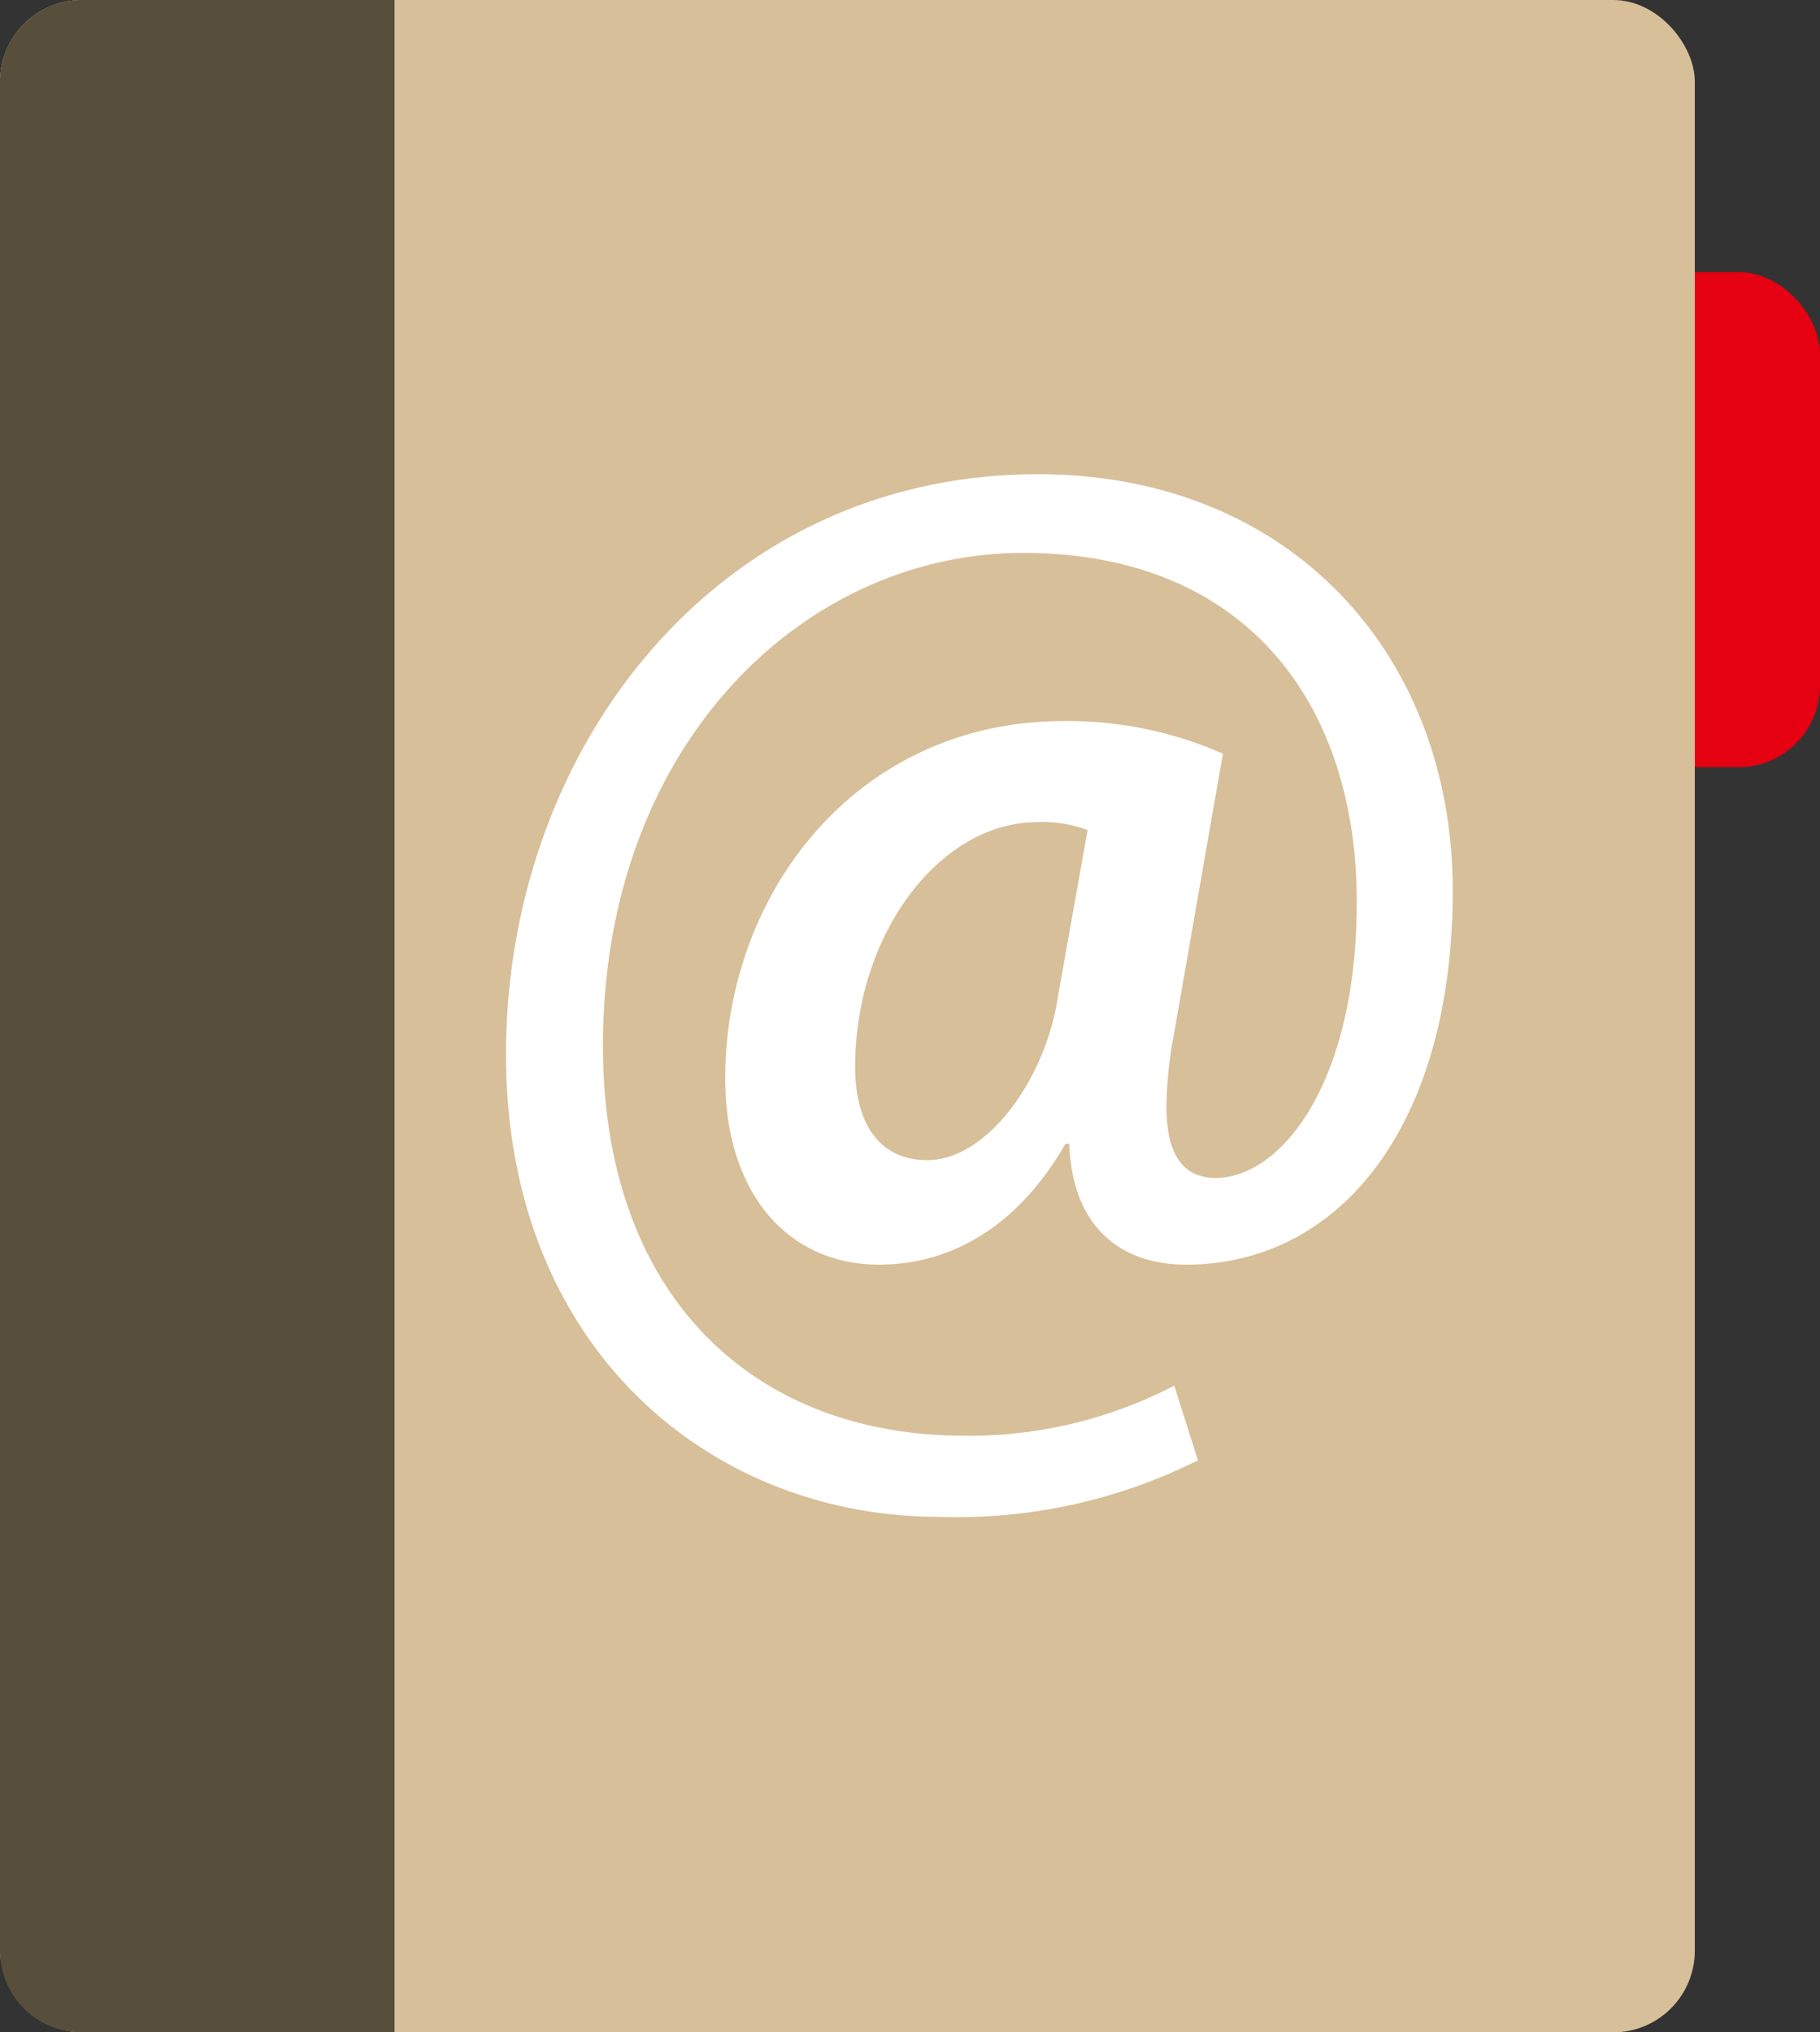 <svg id="レイヤー_1" data-name="レイヤー 1" xmlns="http://www.w3.org/2000/svg" width="111.5" height="124.5" viewBox="0 0 111.5 124.5">
  <rect x="0" y="0" width="111.5" height="124.5" fill="#333333" stroke="none"/>
  <defs>
    <style>
      .cls-1 {
        fill: #e50012;
      }

      .cls-2 {
        fill: #d7bf99;
      }

      .cls-3 {
        fill: #574e3b;
      }

      .cls-4 {
        fill: #fff;
      }
    </style>
  </defs>
  <g>
    <rect class="cls-1" x="7.67" y="16.67" width="103.83" height="30.33" rx="5"/>
    <rect class="cls-2" width="103.83" height="124.5" rx="5"/>
    <path class="cls-3" d="M259.23,102.94H240.06a5,5,0,0,0-5,5v114.5a5,5,0,0,0,5,5h19.17Z" transform="translate(-235.06 -102.94)"/>
    <path class="cls-4" d="M307,166.18a26.18,26.18,0,0,0-.48,4.5c0,3,1,4.34,2.9,4.42,4.1.09,8.76-5.79,8.76-16.89,0-12.31-6.91-21.4-20.43-21.4S272,148.64,272,167c0,15.36,9.25,23.89,22.12,23.89A27.14,27.14,0,0,0,307,187.82l1.45,4.58a33,33,0,0,1-15.85,3.46c-14.07,0-26.54-10.38-26.54-28.32,0-18.82,13-35.55,32.58-35.55,15.52,0,25.42,11.1,25.42,25.5s-6.92,22.92-16.33,22.92c-4.19,0-7-2.49-7.16-7.4h-.24c-2.82,4.91-6.84,7.4-11.43,7.4-5.47,0-9.41-4.26-9.41-11.42,0-11.26,8-21.88,20.76-21.88a23.58,23.58,0,0,1,9.73,2Zm-5.31-12.39a7.91,7.91,0,0,0-3.05-.49c-6,0-11.19,6.84-11.19,15,0,3.54,1.53,5.71,4.43,5.71,3.62,0,7.24-4.91,8-10.06Z" transform="translate(-235.06 -102.94)"/>
  </g>
</svg>
